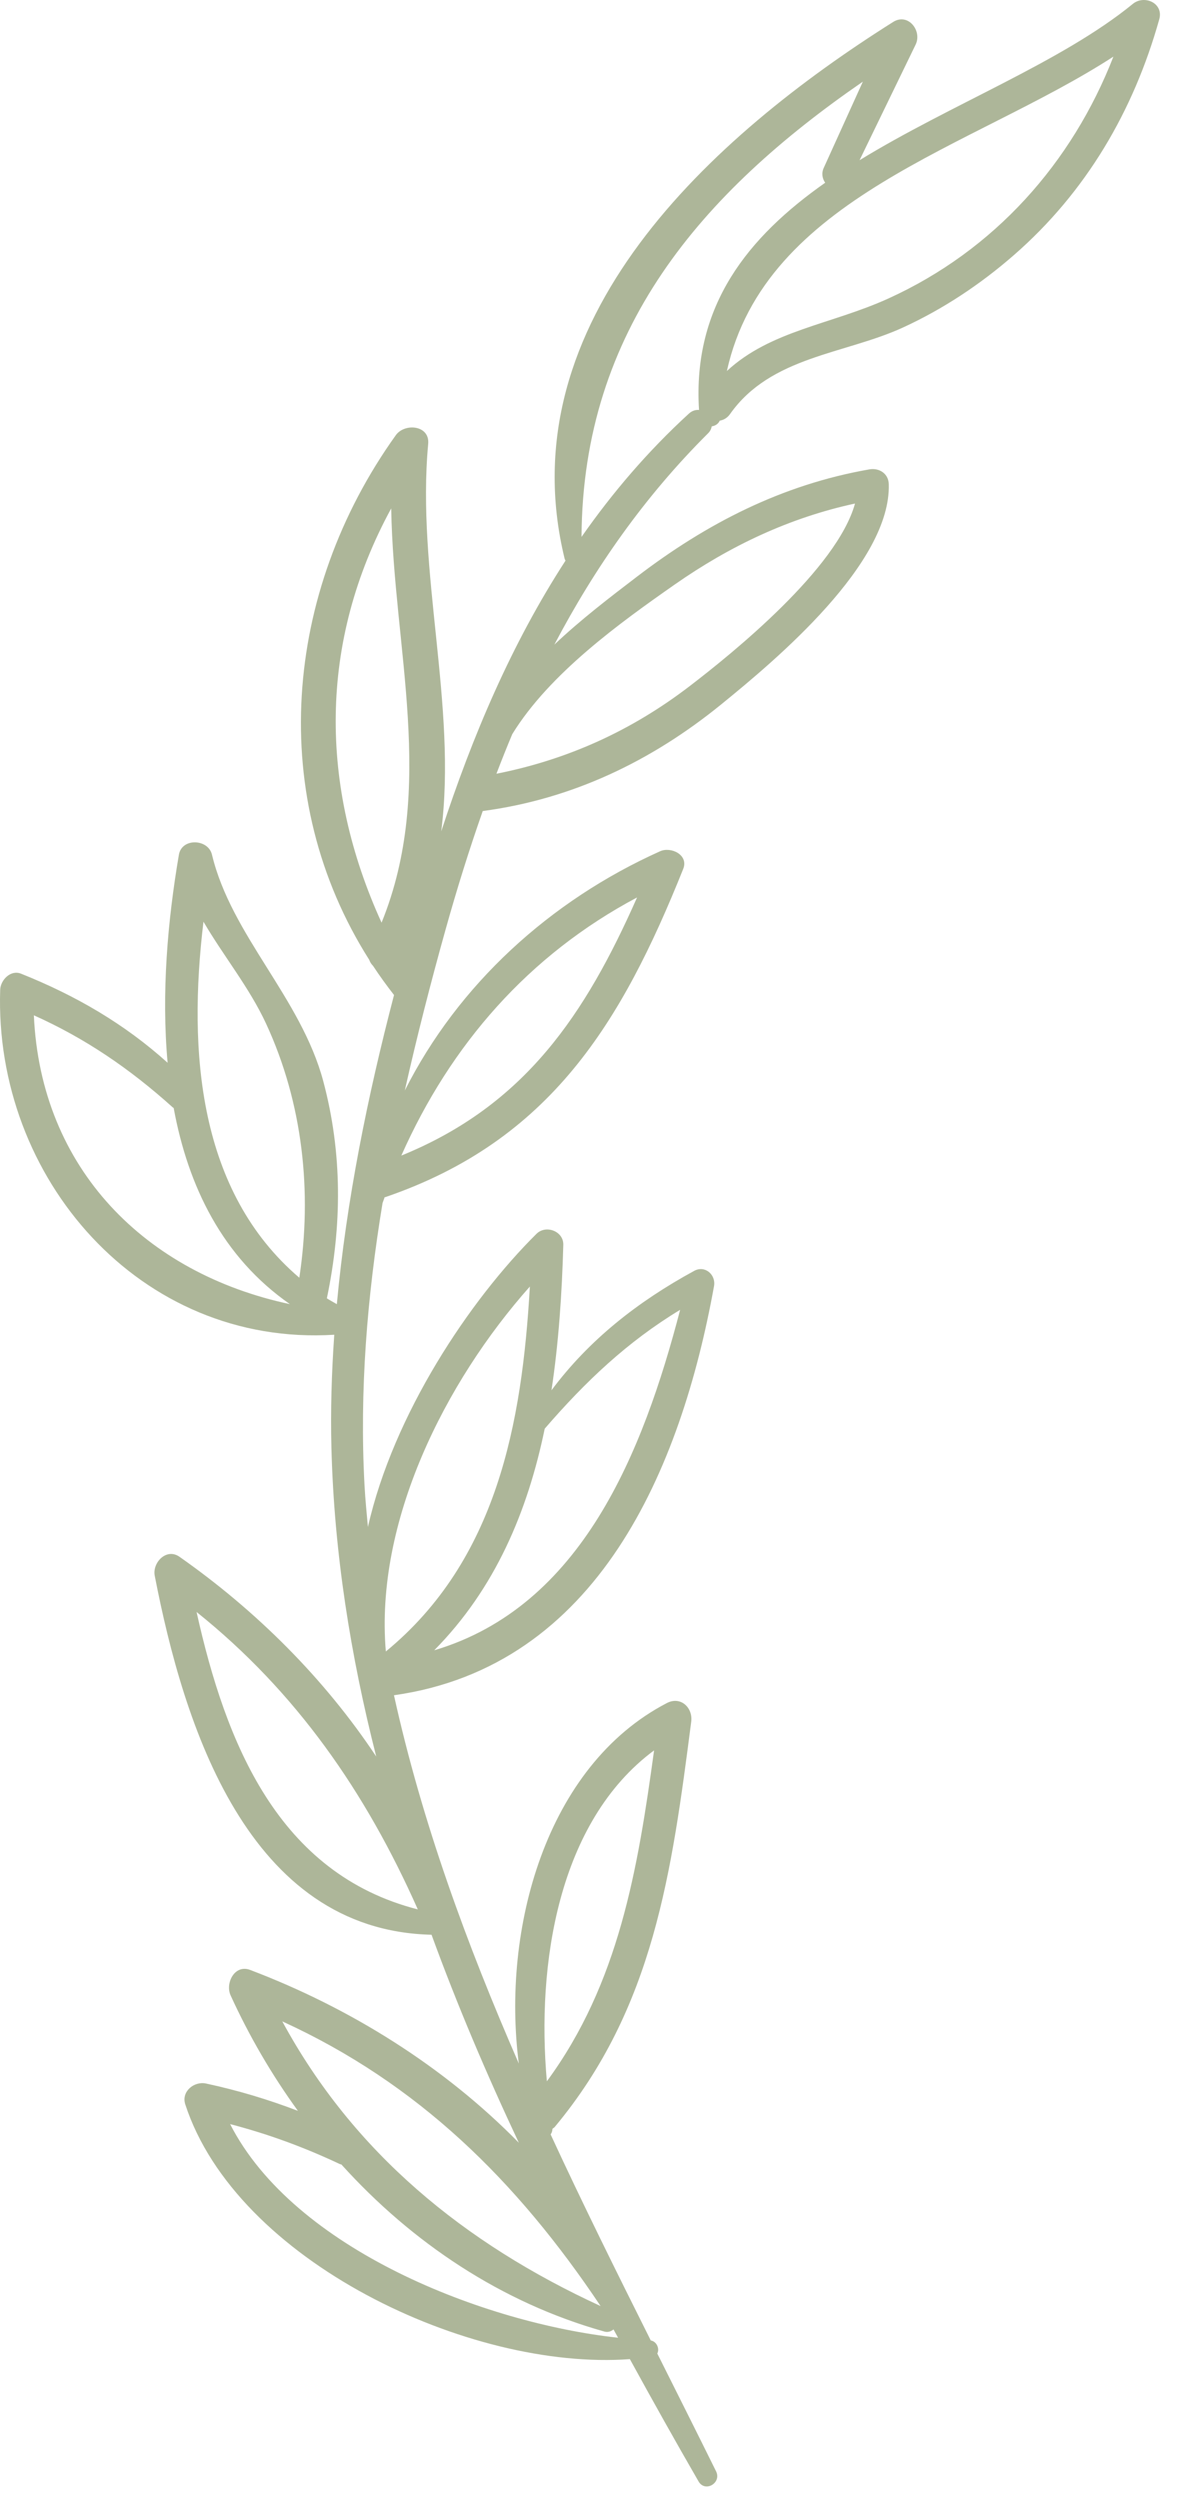 <?xml version="1.0" encoding="UTF-8"?> <svg xmlns="http://www.w3.org/2000/svg" width="50" height="106" viewBox="0 0 50 106" fill="none"><path d="M30.368 104.784C29.547 103.123 28.711 101.458 27.875 99.789C27.981 99.593 27.855 99.279 27.598 99.235C26.152 96.345 24.71 93.439 23.351 90.499C23.4 90.435 23.425 90.353 23.43 90.259C23.462 90.232 23.496 90.219 23.526 90.183C27.728 85.142 28.489 79.371 29.314 73C29.391 72.406 28.867 71.905 28.282 72.209C23.141 74.879 21.269 81.81 22.002 87.494C19.79 82.427 17.893 77.249 16.708 71.879C25.357 70.654 28.881 62.276 30.281 54.531C30.368 54.048 29.898 53.635 29.439 53.885C27.038 55.194 24.981 56.811 23.387 58.949C23.694 56.927 23.831 54.848 23.889 52.782C23.905 52.201 23.15 51.92 22.753 52.313C19.912 55.127 16.685 59.964 15.603 64.745C15.551 64.164 15.492 63.584 15.46 62.997C15.241 58.972 15.571 54.969 16.224 51.007C16.253 50.925 16.283 50.842 16.314 50.76C16.327 50.756 16.337 50.76 16.351 50.755C23.338 48.359 26.365 43.356 28.974 36.844C29.214 36.245 28.454 35.887 27.995 36.093C23.32 38.192 19.431 41.746 17.167 46.238C17.682 43.943 18.267 41.663 18.898 39.407C19.373 37.708 19.895 36.032 20.473 34.388C24.262 33.884 27.62 32.278 30.584 29.868C32.95 27.945 37.789 23.882 37.692 20.527C37.679 20.075 37.283 19.829 36.866 19.902C33.169 20.548 29.968 22.189 26.997 24.463C25.879 25.318 24.633 26.267 23.509 27.333C25.217 24.087 27.326 21.062 30.031 18.37C30.124 18.278 30.165 18.177 30.185 18.077C30.326 18.057 30.458 17.981 30.524 17.836C30.687 17.809 30.844 17.722 30.962 17.554C32.689 15.106 35.817 15.02 38.28 13.893C39.998 13.106 41.576 12.056 42.998 10.816C46.058 8.149 48.074 4.705 49.163 0.818C49.356 0.129 48.527 -0.233 48.04 0.166C45.03 2.628 40.345 4.409 36.452 6.794C37.246 5.16 38.039 3.526 38.831 1.891C39.115 1.304 38.512 0.532 37.878 0.931C30.224 5.752 21.486 13.593 23.945 23.688C23.953 23.72 23.969 23.745 23.983 23.771C21.698 27.292 20.038 31.195 18.712 35.252C19.389 29.923 17.657 24.238 18.159 18.82C18.233 18.023 17.162 17.927 16.786 18.452C12 25.134 11.307 33.838 15.659 40.697C15.691 40.796 15.749 40.879 15.82 40.952C16.097 41.373 16.395 41.784 16.71 42.189C15.588 46.487 14.693 50.881 14.285 55.297C14.146 55.213 13.995 55.137 13.862 55.049C14.503 51.983 14.527 48.901 13.709 45.841C12.764 42.307 9.809 39.663 8.989 36.236C8.828 35.564 7.71 35.518 7.587 36.24C7.11 39.028 6.84 42.115 7.109 45.062C5.285 43.417 3.219 42.213 0.891 41.284C0.445 41.106 0.021 41.56 0.008 41.967C-0.257 49.942 5.939 57.107 14.176 56.593C14.064 58.199 14.014 59.807 14.056 61.414C14.171 65.841 14.866 70.199 15.956 74.478C13.753 71.161 10.865 68.289 7.611 66.007C7.058 65.619 6.454 66.256 6.562 66.811C7.791 73.146 10.5 81.853 18.301 82.033C19.391 85.022 20.645 87.964 22.003 90.853C18.822 87.607 14.833 85.129 10.608 83.525C9.948 83.275 9.545 84.091 9.78 84.605C10.565 86.325 11.524 87.97 12.634 89.5C11.381 89.021 10.104 88.635 8.736 88.341C8.232 88.233 7.679 88.68 7.857 89.226C10.021 95.86 19.898 100.53 26.712 100.027C27.671 101.777 28.642 103.511 29.624 105.211C29.904 105.697 30.612 105.275 30.368 104.784ZM27.018 38.051C24.829 42.994 22.275 46.86 17.02 48.997C19.111 44.288 22.425 40.492 27.018 38.051ZM47.219 2.4C45.462 6.909 42.173 10.613 37.67 12.659C35.243 13.761 32.682 14.011 30.826 15.731C32.461 8.361 41.23 6.28 47.219 2.4ZM36.593 3.461C36.04 4.68 35.485 5.899 34.934 7.118C34.827 7.354 34.877 7.576 34.995 7.748C31.736 10.038 29.364 12.942 29.645 17.382C29.501 17.37 29.348 17.415 29.211 17.541C27.469 19.137 25.971 20.892 24.662 22.765C24.707 13.979 29.759 8.171 36.593 3.461ZM21.725 31.127C23.313 28.546 26.312 26.394 28.607 24.789C30.961 23.143 33.479 21.952 36.26 21.35C35.498 24.108 31.106 27.67 29.237 29.1C26.768 30.99 24.062 32.211 21.053 32.807C21.269 32.243 21.492 31.682 21.725 31.127ZM16.182 39.121C13.544 33.334 13.502 27.231 16.591 21.556C16.689 27.523 18.506 33.395 16.182 39.121ZM1.436 43.049C3.627 44.032 5.508 45.317 7.327 46.954C7.339 46.965 7.352 46.967 7.365 46.977C7.977 50.309 9.441 53.31 12.295 55.296C6.186 53.996 1.727 49.575 1.436 43.049ZM8.629 39.08C9.475 40.532 10.572 41.866 11.285 43.405C12.844 46.775 13.245 50.536 12.694 54.176C8.423 50.529 7.963 44.629 8.629 39.08ZM23.101 60.576C24.832 58.572 26.612 56.886 28.844 55.536C27.269 61.576 24.67 68.115 18.414 69.973C20.998 67.359 22.374 64.094 23.101 60.576ZM16.363 70.023C15.894 64.527 18.868 58.603 22.471 54.549C22.139 60.354 21.069 66.152 16.363 70.023ZM8.336 68.348C12.563 71.734 15.508 75.981 17.719 80.959C11.793 79.444 9.572 73.902 8.336 68.348ZM27.739 74.216C27.048 79.255 26.248 84.094 23.192 88.247C22.749 83.307 23.66 77.241 27.739 74.216ZM25.471 97.778C19.673 95.11 14.986 91.268 11.971 85.706C17.719 88.334 21.907 92.45 25.471 97.778ZM9.759 90.062C11.36 90.48 12.859 91.026 14.415 91.758C14.436 91.768 14.457 91.766 14.478 91.774C17.469 95.086 21.263 97.634 25.634 98.859C25.783 98.901 25.915 98.852 26.018 98.767C26.082 98.885 26.148 99.001 26.212 99.12C20.535 98.501 12.476 95.378 9.759 90.062Z" fill="#ADB699"></path></svg> 